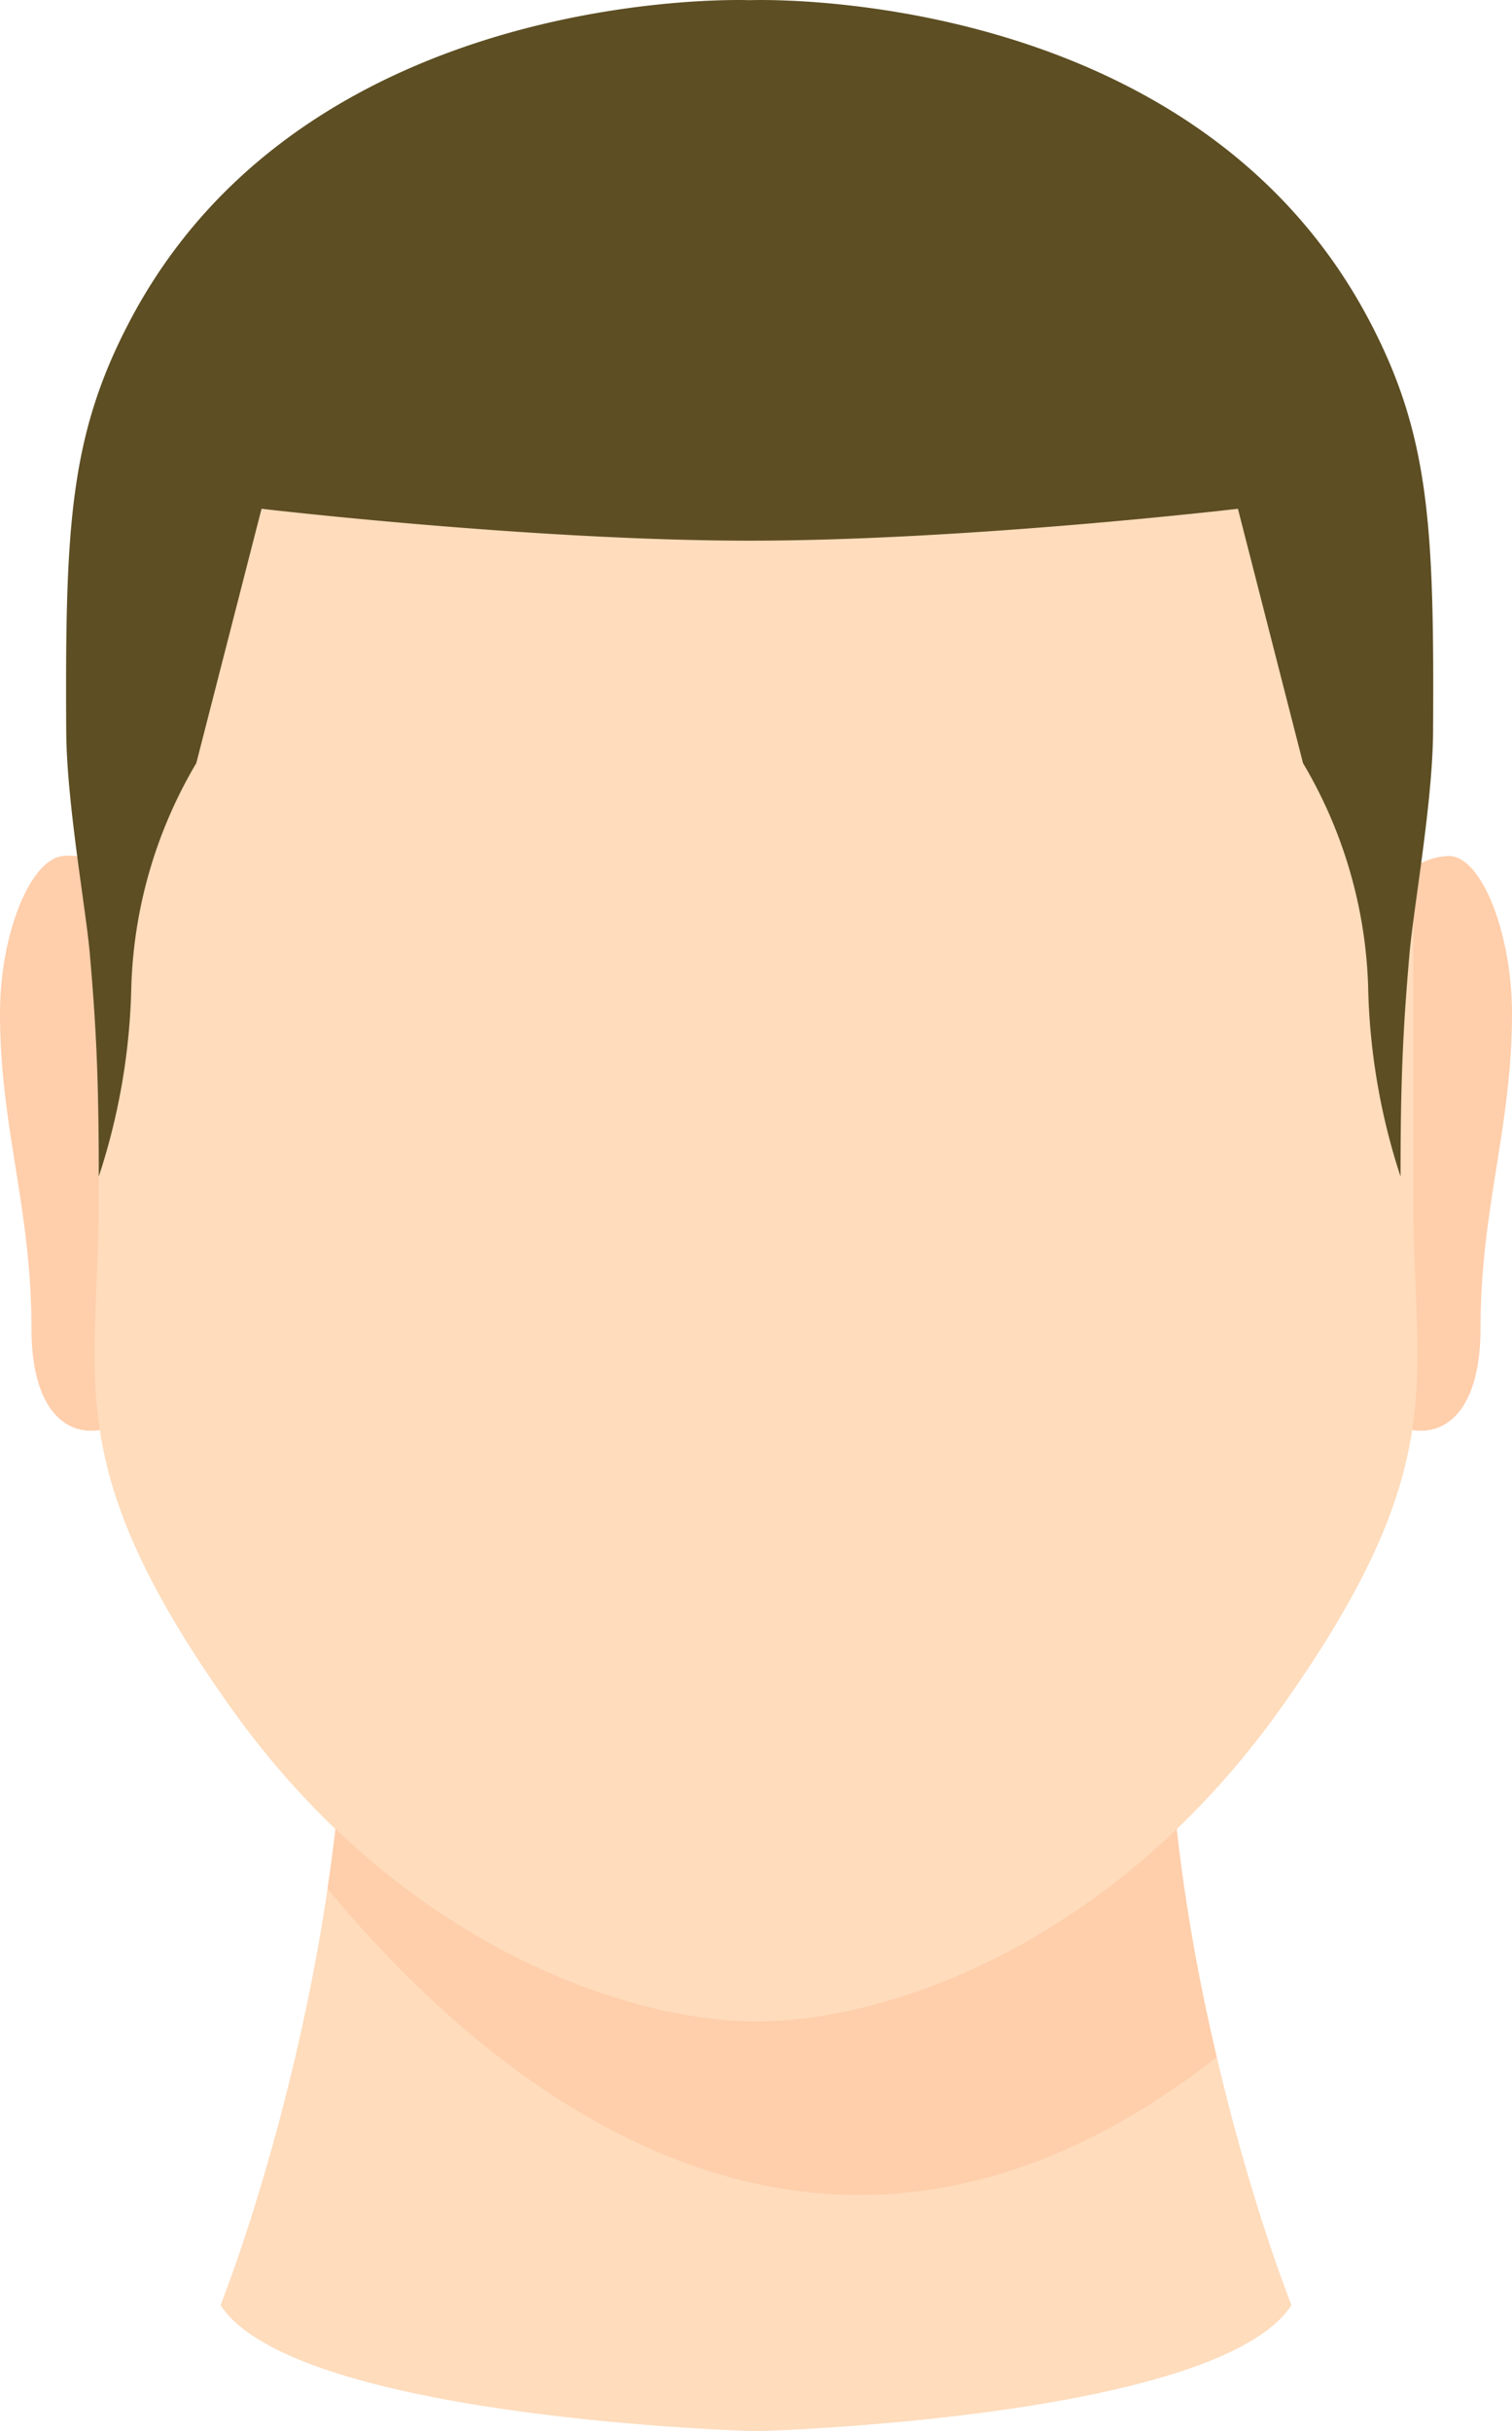 <svg xmlns="http://www.w3.org/2000/svg" width="71.114" height="114.334" viewBox="0 0 71.114 114.334"><defs><style>.a{fill:#fedcbc;}.b{fill:#ffceab;}.c{fill:#5d4e23;}</style></defs><g transform="translate(0 40.245)"><path class="a" d="M-281.091,2072.621h-38.52c0,16.349-5.926,31.112-5.926,31.112,3.517,5.353,25.186,5.926,25.186,5.926s21.669-.574,25.186-5.926C-275.164,2103.733-281.091,2088.97-281.091,2072.621Z" transform="translate(335.908 -2035.57)"/><path class="b" d="M-272.389,2092.064a86.618,86.618,0,0,1-2.41-19.443h-38.52a78.936,78.936,0,0,1-.892,11.522C-306.591,2093.352-291.024,2106.64-272.389,2092.064Z" transform="translate(329.616 -2035.57)"/><path class="b" d="M-343.352,1990.753a2.446,2.446,0,0,0-2.555-1.481c-1.529.136-2.963,3.65-2.963,7.407,0,5.352,1.481,9.156,1.481,14.816s3.614,5.863,5.926,2.963Z" transform="translate(348.87 -1989.259)"/><path class="b" d="M-205.537,1992.609s2.131-3.314,4.445-3.322c1.534,0,2.963,3.65,2.963,7.407,0,5.352-1.481,9.156-1.481,14.816s-3.614,5.863-5.926,2.963Z" transform="translate(269.243 -1989.275)"/></g><path class="a" d="M-276.837,1966.7v-16.3c0-9.227-6.222-31.124-30.92-31.112h0c-24.7-.012-30.92,21.886-30.92,31.112v16.3c0,8.435-1.889,12.32,6.184,23.7,7.878,11.112,18.611,14.809,24.736,14.809h0c6.295,0,16.858-3.7,24.737-14.809C-274.949,1979.016-276.837,1975.131-276.837,1966.7Z" transform="translate(343.314 -1910.143)"/><path class="c" d="M-280.643,1913.673c-8.41-15.783-29.082-14.953-29.082-14.953s-20.672-.83-29.082,14.953c-2.9,5.446-3.117,9.746-3.062,19.432.019,3.359.925,8.338,1.11,10.468.287,3.317.421,5.729.421,10.468a30.547,30.547,0,0,0,1.531-8.973,21.924,21.924,0,0,1,3.055-10.467l3.069-11.963s12.759,1.5,22.958,1.5,22.964-1.5,22.964-1.5l3.062,11.963a21.891,21.891,0,0,1,3.062,10.467,30.665,30.665,0,0,0,1.524,8.973c0-4.738.134-7.151.421-10.468.184-2.13,1.091-7.109,1.11-10.468C-277.526,1923.42-277.742,1919.119-280.643,1913.673Z" transform="translate(344.984 -1898.712)"/></svg>